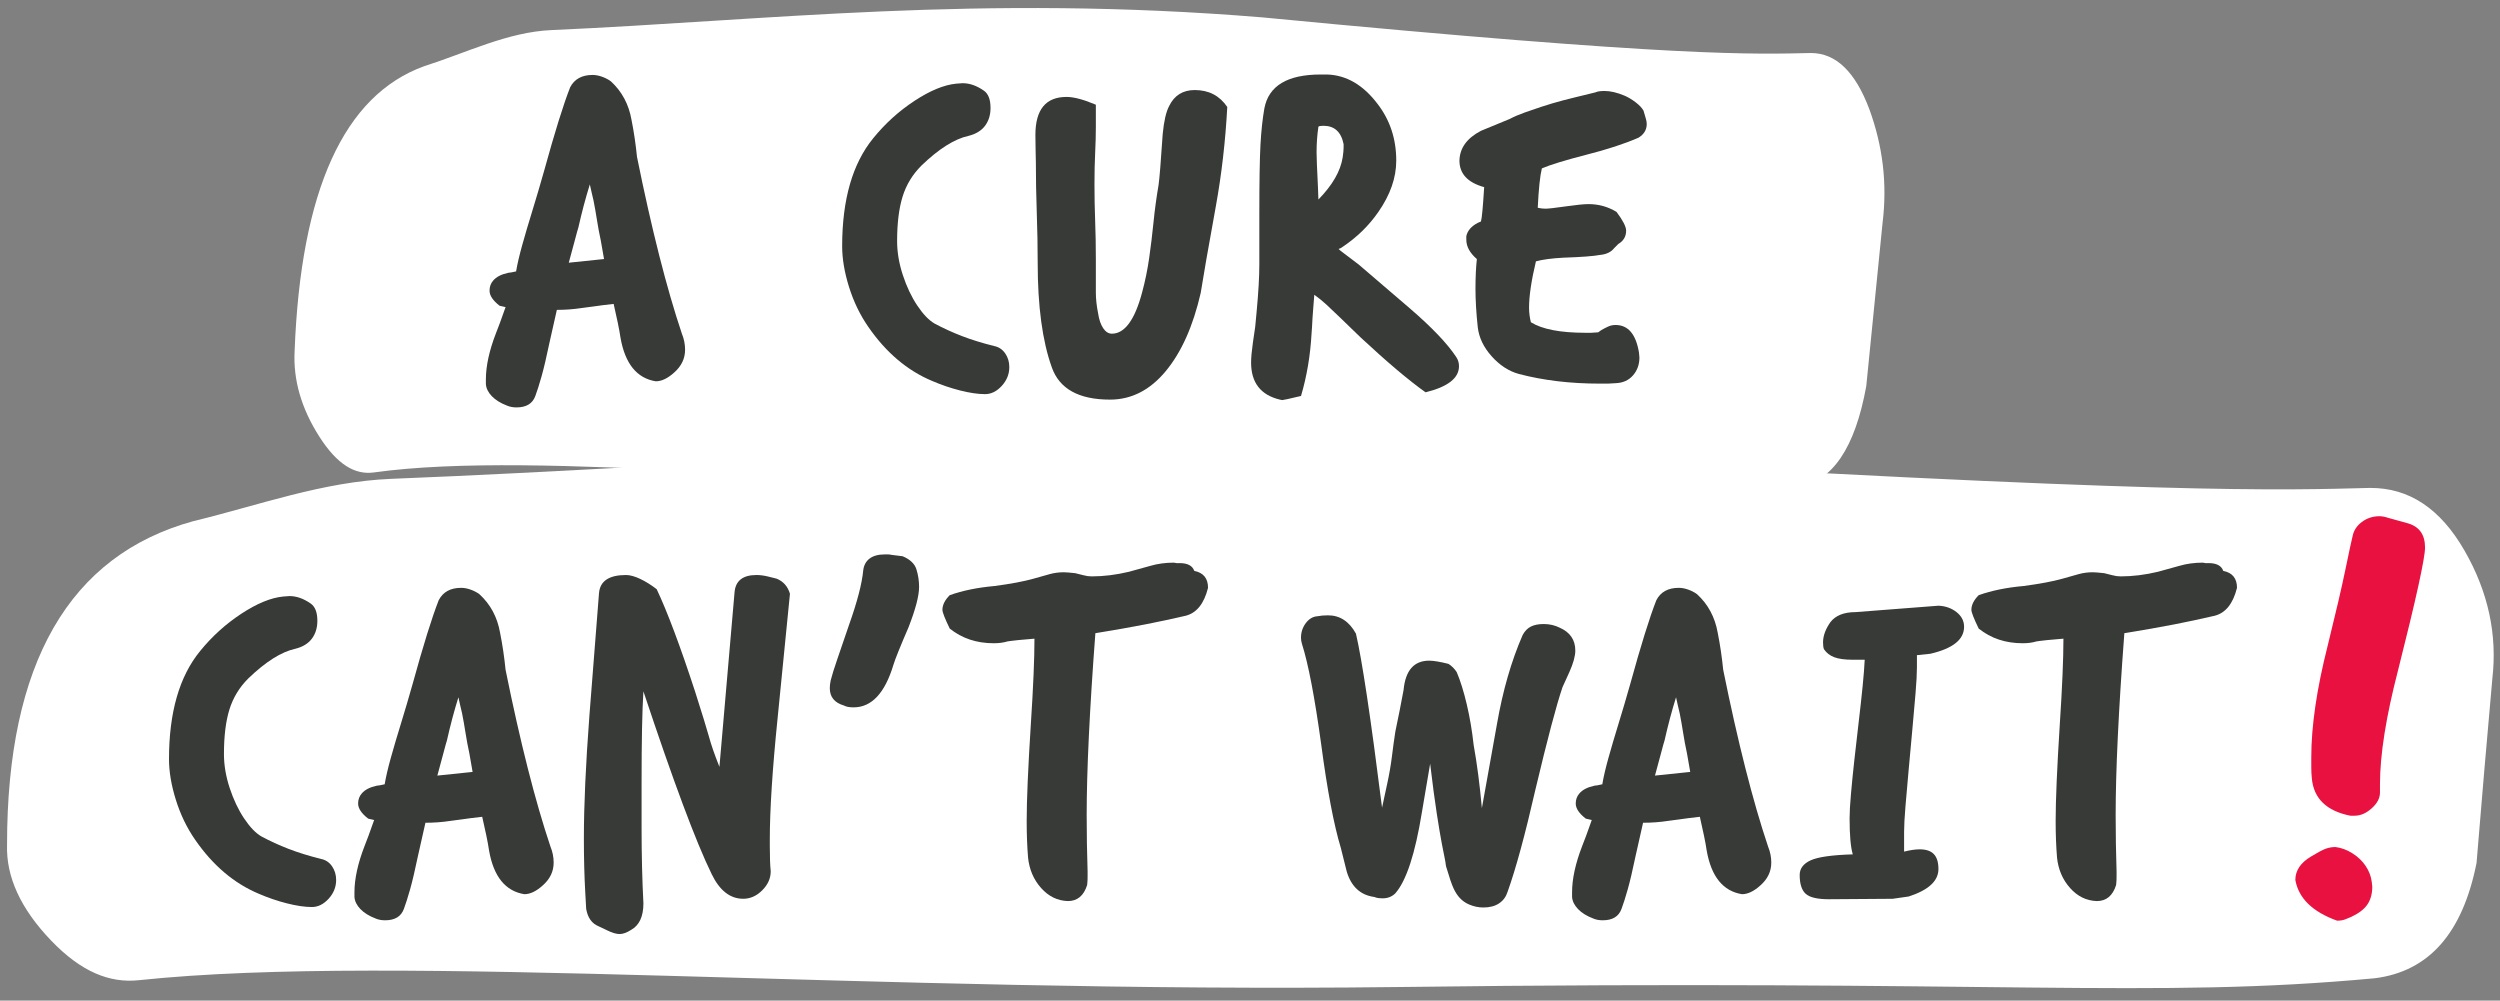 <svg version="1.1" id="Layer_1" xmlns="http://www.w3.org/2000/svg" xmlns:xlink="http://www.w3.org/1999/xlink" x="0px" y="0px" width="545.93px" height="218.5px" viewBox="0 0 545.93 218.5" enable-background="new 0 0 545.93 218.5" xml:space="preserve">
<rect x="0" y="0" width="545.93" height="218.5" fill="#808080" stroke="none"/>
<title>A Cure Can't Wait</title>
<g id="Strip-_x2F_-White" transform="translate(291.339, 55.3) rotate(-1) translate(-291.339, -55.3) translate(15.839, 4.8)">
	<g id="Group-3">
		<polygon id="Clip-2" fill="none" points="52.804,-10.696 398.01,3.207 391.824,107.872 46.617,93.968 		"></polygon>
		<path id="Fill-1" fill="#FFFFFF" d="M239.796,101.012c84.278,0.975,104.597,5.371,135.994,2.321
			c7.614-1.062,12.703-8.327,15.387-21.795c1.392-11.833,2.785-23.668,4.184-35.608c1.194-8.477,0.358-16.717-2.491-24.934
			c-2.919-8.115-7.015-12.279-12.486-12.394c-12.21,0.035-28.102,0.552-119.625-9.869c-61.943-6.179-108.118-1.199-155.269,0.06
			C95.909-0.962,86.839,3.408,77.549,6.19c-17.664,6.024-27.444,26.674-29.393,61.743c-0.428,6.191,1.214,12.465,5.063,18.724
			c3.845,6.258,7.678,8.518,11.732,8.049C101.464,90.285,166.273,100.155,239.796,101.012"></path>
	</g>
</g>
<g id="Strip-_x2F_-White_2_" transform="translate(283.952, 152.93) rotate(1) translate(-283.952, -152.93) translate(0.952, 95.93)">
	<g id="Group-3_2_">
		<polygon id="Clip-2_2_" fill="none" points="0.039,4.608 542.854,-0.658 544.377,117.756 1.561,123.02 		"></polygon>
		<path id="Fill-1_2_" fill="#FFFFFF" d="M305.25,119.233c132.209-4.017,164.553-0.228,213.408-5.645
			c11.8-1.693,18.996-10.177,21.779-25.559c0.884-13.471,1.767-26.941,2.748-40.309c0.935-9.579-1.203-18.919-6.605-27.911
			c-5.402-8.993-12.281-13.45-20.836-13.26c-19.117,0.816-43.992,2.32-188.635-3.85C229.41-0.56,157.525,7.92,83.664,12.107
			c-14.984,0.881-28.756,6.273-43.029,9.988C13.632,30.034,0.48,53.827,1.181,93.471c-0.101,7.048,3.255,13.957,9.976,20.728
			c6.719,6.771,12.997,9.13,19.331,8.333C87.107,115.565,189.855,122.666,305.25,119.233"></path>
	</g>
</g>
<rect x="33.604" y="17.067" fill="none" width="544" height="217.824"></rect>
<g enable-background="new    ">
	<path fill="#373A36" d="M111.004,59.567c0.266,0,0.833-0.101,1.7-0.3c0.266-1.601,0.715-3.533,1.35-5.801
		c0.633-2.266,1.365-4.75,2.2-7.449c0.833-2.7,1.683-5.583,2.55-8.65c2.333-8.466,4.232-14.565,5.7-18.3
		c0.933-1.8,2.566-2.7,4.9-2.7c0.666,0,1.366,0.135,2.1,0.4c0.733,0.267,1.366,0.6,1.9,1c2.4,2.199,3.9,5,4.5,8.399
		c0.266,1.335,0.5,2.685,0.7,4.05c0.2,1.367,0.366,2.718,0.5,4.051c3.2,15.8,6.466,28.667,9.8,38.6c0.466,1.135,0.7,2.3,0.7,3.5
		c0,1.935-0.8,3.6-2.4,5c-1.4,1.266-2.734,1.9-4,1.9c-4.134-0.668-6.7-3.835-7.7-9.5c-0.134-0.934-0.334-2.033-0.6-3.301
		c-0.267-1.266-0.567-2.633-0.9-4.1c-1.8,0.2-3.25,0.385-4.35,0.55c-1.1,0.167-1.984,0.284-2.65,0.351
		c-1.734,0.267-3.534,0.399-5.4,0.399l-1.6,7.101c-0.667,3.199-1.25,5.683-1.75,7.449c-0.5,1.766-0.95,3.184-1.35,4.25
		c-0.6,1.666-1.967,2.5-4.1,2.5c-0.8,0-1.5-0.134-2.1-0.399c-1.4-0.534-2.5-1.218-3.3-2.05c-0.8-0.835-1.234-1.718-1.3-2.65v-1
		c0-2.935,0.733-6.3,2.2-10.1c0.465-1.133,1.166-3.033,2.1-5.7l-1.3-0.3c-1.467-1.133-2.2-2.233-2.2-3.301
		c0-0.865,0.266-1.6,0.8-2.199C108.369,60.467,109.469,59.901,111.004,59.567z M126.304,49.667c-0.135,0.4-0.385,1.3-0.75,2.7
		c-0.367,1.4-0.817,3.067-1.35,5l7.7-0.8l-0.7-4c-0.334-1.533-0.617-3.05-0.85-4.55c-0.234-1.5-0.484-2.916-0.75-4.25
		c-0.134-0.533-0.267-1.101-0.4-1.7c-0.134-0.601-0.267-1.2-0.4-1.8C127.869,43.268,127.036,46.401,126.304,49.667z"></path>
	<path fill="#373A36" d="M189.604,71.367c-1.8-2.6-3.2-5.5-4.2-8.7s-1.5-6.165-1.5-8.899c0-10.2,2.266-18.066,6.8-23.601
		c2.6-3.2,5.6-5.915,9-8.149c3.4-2.233,6.433-3.483,9.1-3.75l1.4-0.101c1.533,0,3.065,0.534,4.6,1.601c1,0.667,1.5,1.934,1.5,3.8
		c0,1.534-0.4,2.834-1.2,3.899c-0.8,1.067-2,1.801-3.6,2.2c-3.067,0.667-6.5,2.835-10.3,6.5c-1.935,1.935-3.3,4.185-4.1,6.75
		c-0.8,2.567-1.2,5.817-1.2,9.75c0,2.4,0.416,4.867,1.25,7.4c0.833,2.534,1.883,4.75,3.15,6.649c1.266,1.9,2.533,3.218,3.8,3.95
		c1.866,1,3.833,1.9,5.9,2.7c2.066,0.8,4.433,1.534,7.1,2.2c1,0.2,1.8,0.734,2.4,1.6c0.6,0.867,0.9,1.866,0.9,3
		c0,1.533-0.55,2.9-1.65,4.101c-1.1,1.199-2.317,1.8-3.65,1.8c-1.534,0-3.35-0.268-5.45-0.8c-2.1-0.535-4.15-1.234-6.15-2.101
		C198.104,80.9,193.469,76.967,189.604,71.367z"></path>
	<path fill="#373A36" d="M226.203,35.367c0-0.533-0.017-1.3-0.05-2.3c-0.034-1-0.05-2.2-0.05-3.601c0-5.532,2.266-8.3,6.8-8.3
		c1.6,0,3.733,0.567,6.4,1.7v4.9c0,1.667-0.05,3.534-0.15,5.6c-0.1,2.067-0.15,4.367-0.15,6.9c0,2.667,0.05,5.334,0.15,8
		c0.1,2.667,0.15,5.434,0.15,8.3v7.3c0,1.4,0.166,2.935,0.5,4.6c0.2,1.335,0.566,2.4,1.1,3.2c0.533,0.8,1.166,1.2,1.9,1.2
		c2.8,0,5-3,6.6-9c0.666-2.466,1.183-4.982,1.55-7.55c0.366-2.565,0.683-5.183,0.95-7.851c0.266-2.665,0.633-5.365,1.1-8.1
		c0.2-1.4,0.5-5.1,0.9-11.1c0.266-2.801,0.733-4.833,1.4-6.101c1.133-2.333,3-3.5,5.6-3.5c3.065,0,5.433,1.234,7.1,3.7
		c-0.4,7.467-1.234,14.7-2.5,21.7c-0.867,4.734-1.567,8.649-2.1,11.75c-0.534,3.1-0.935,5.484-1.2,7.149
		c-1.667,7.268-4.217,12.968-7.65,17.101c-3.434,4.133-7.484,6.2-12.15,6.2c-6.8,0-11.034-2.335-12.7-7
		c-2.067-5.733-3.1-13.366-3.1-22.9c0-3.466-0.067-7.1-0.2-10.9C226.269,42.667,226.203,38.967,226.203,35.367z"></path>
	<path fill="#373A36" d="M274.102,71.367l0.301-3.2c0.4-4.266,0.6-7.732,0.6-10.399v-10.9c0-7.2,0.083-12.3,0.25-15.3
		c0.166-3,0.45-5.633,0.85-7.9c0.934-4.933,5.033-7.399,12.301-7.399h1.4c4.199,0.134,7.865,2.267,11,6.399
		c2.732,3.534,4.1,7.667,4.1,12.4c0,3.734-1.301,7.467-3.9,11.2c-2.066,3-4.699,5.566-7.9,7.699c-0.134,0.135-0.399,0.268-0.799,0.4
		c0.266,0.268,0.633,0.567,1.1,0.9l3.3,2.5l11.2,9.6c4.8,4.135,8.166,7.667,10.1,10.6c0.4,0.601,0.6,1.266,0.6,2
		c0,2.601-2.434,4.5-7.299,5.7c-3.668-2.6-8.4-6.6-14.201-12c-1.867-1.8-3.367-3.25-4.5-4.35c-1.134-1.101-2.117-2.033-2.949-2.8
		c-0.834-0.766-1.717-1.483-2.65-2.15c-0.066,0.935-0.15,2-0.25,3.2s-0.184,2.5-0.25,3.899c0,0.2-0.018,0.435-0.05,0.7
		c-0.034,0.268-0.05,0.5-0.05,0.7c-0.268,4.8-1.035,9.333-2.301,13.6c-0.666,0.133-1.316,0.283-1.949,0.45
		c-0.635,0.166-1.35,0.315-2.15,0.45l-0.5-0.1c-4.199-1-6.3-3.7-6.3-8.101c0-1.065,0.133-2.532,0.399-4.399L274.102,71.367z
		 M293.403,31.467c-0.535-2.665-2-4-4.4-4c-0.6,0-0.967,0.067-1.1,0.2c-0.268,1.8-0.4,3.667-0.4,5.601c0,1.066,0.1,3.6,0.301,7.6
		c0,0.467,0.016,0.917,0.049,1.35c0.033,0.435,0.051,0.885,0.051,1.351c3.065-3.133,4.832-6.2,5.3-9.2
		c0.065-0.466,0.116-0.865,0.149-1.2c0.033-0.333,0.051-0.633,0.051-0.899V31.467z"></path>
	<path fill="#373A36" d="M320.201,51.567c0.266-1.2,1.1-2.166,2.5-2.9l0.699-0.3c0.201-0.666,0.434-3.166,0.701-7.5
		c-3.601-1-5.4-2.933-5.4-5.8c0.065-2.733,1.633-4.9,4.699-6.5l6.301-2.601c0.865-0.465,1.949-0.933,3.25-1.399
		c1.3-0.466,2.516-0.883,3.65-1.25c1.133-0.366,1.932-0.616,2.399-0.75c1.601-0.466,3.165-0.883,4.7-1.25
		c1.533-0.366,3.1-0.75,4.699-1.15c0.4-0.2,1.066-0.3,2-0.3c1.266,0,2.701,0.334,4.301,1c0.8,0.334,1.615,0.817,2.449,1.45
		c0.834,0.634,1.416,1.25,1.75,1.85c0.133,0.534,0.283,1.05,0.451,1.55c0.165,0.5,0.25,0.95,0.25,1.351c0,1.267-0.601,2.267-1.801,3
		c-3.066,1.334-6.834,2.567-11.3,3.7c-4.667,1.199-7.935,2.199-9.8,3c-0.4,1.6-0.7,4.467-0.9,8.6c0.266,0.067,0.551,0.117,0.85,0.15
		c0.301,0.034,0.584,0.05,0.851,0.05c0.601,0,2.065-0.166,4.399-0.5c2.334-0.333,4-0.5,5-0.5c2.201,0,4.233,0.567,6.101,1.7
		c1.399,1.867,2.101,3.234,2.101,4.1c0,1.268-0.568,2.234-1.701,2.9l-0.899,0.899c-0.667,0.867-1.7,1.367-3.101,1.5
		c-1.399,0.268-4.066,0.468-8,0.601c-2.533,0.134-4.533,0.399-6,0.8c-1,4.2-1.5,7.567-1.5,10.1c0,1.067,0.133,2.135,0.4,3.2
		c2.466,1.534,6.434,2.3,11.9,2.3h1.3c0.266,0,0.516-0.016,0.75-0.05c0.233-0.033,0.483-0.05,0.75-0.05l0.7-0.5
		c0.465-0.266,0.949-0.516,1.449-0.75c0.5-0.233,1.051-0.351,1.65-0.351c2.732,0,4.434,2,5.1,6l0.101,1.101
		c0,1.532-0.468,2.833-1.399,3.899c-0.936,1.066-2.168,1.633-3.701,1.7c-0.267,0-0.549,0.016-0.85,0.05
		c-0.3,0.033-0.617,0.051-0.949,0.051h-1.801c-6.4,0-12.268-0.7-17.6-2.101c-2.2-0.6-4.185-1.884-5.95-3.85
		c-1.767-1.966-2.784-4.083-3.05-6.351c-0.334-3.133-0.5-5.933-0.5-8.399c0-2.466,0.1-4.633,0.3-6.5c-1.534-1.333-2.3-2.733-2.3-4.2
		V51.567z"></path>
</g>
<g enable-background="new    ">
	<path fill="#373A36" d="M42.604,183.367c-1.8-2.6-3.2-5.5-4.2-8.7s-1.5-6.165-1.5-8.899c0-10.2,2.266-18.066,6.8-23.601
		c2.6-3.2,5.6-5.915,9-8.149c3.4-2.233,6.433-3.483,9.1-3.75l1.4-0.101c1.533,0,3.065,0.534,4.6,1.601c1,0.667,1.5,1.934,1.5,3.8
		c0,1.534-0.4,2.834-1.2,3.899c-0.8,1.067-2,1.801-3.6,2.2c-3.067,0.667-6.5,2.835-10.3,6.5c-1.935,1.935-3.3,4.185-4.1,6.75
		c-0.8,2.567-1.2,5.817-1.2,9.75c0,2.4,0.416,4.867,1.25,7.4c0.833,2.534,1.883,4.75,3.15,6.649c1.266,1.9,2.533,3.218,3.8,3.95
		c1.866,1,3.833,1.9,5.9,2.7c2.066,0.8,4.433,1.534,7.1,2.2c1,0.2,1.8,0.734,2.4,1.6c0.6,0.867,0.9,1.866,0.9,3
		c0,1.533-0.55,2.9-1.65,4.101c-1.1,1.199-2.317,1.8-3.65,1.8c-1.534,0-3.35-0.268-5.45-0.8c-2.1-0.535-4.15-1.234-6.15-2.101
		C51.104,192.9,46.469,188.967,42.604,183.367z"></path>
	<path fill="#373A36" d="M82.303,171.567c0.266,0,0.833-0.101,1.7-0.3c0.266-1.601,0.715-3.533,1.35-5.801
		c0.633-2.266,1.365-4.75,2.2-7.449c0.833-2.7,1.683-5.583,2.55-8.65c2.333-8.466,4.232-14.565,5.7-18.3
		c0.933-1.8,2.566-2.7,4.9-2.7c0.666,0,1.366,0.135,2.1,0.4c0.733,0.267,1.366,0.6,1.9,1c2.4,2.199,3.9,5,4.5,8.399
		c0.266,1.335,0.5,2.685,0.7,4.05c0.2,1.367,0.366,2.718,0.5,4.051c3.2,15.8,6.466,28.667,9.8,38.6c0.466,1.135,0.7,2.3,0.7,3.5
		c0,1.935-0.8,3.6-2.4,5c-1.4,1.266-2.734,1.9-4,1.9c-4.134-0.668-6.7-3.835-7.7-9.5c-0.134-0.934-0.334-2.033-0.6-3.301
		c-0.267-1.266-0.567-2.633-0.9-4.1c-1.8,0.2-3.25,0.385-4.35,0.55c-1.1,0.167-1.984,0.284-2.65,0.351
		c-1.734,0.267-3.534,0.399-5.4,0.399l-1.6,7.101c-0.667,3.199-1.25,5.683-1.75,7.449c-0.5,1.766-0.95,3.184-1.35,4.25
		c-0.6,1.666-1.967,2.5-4.1,2.5c-0.8,0-1.5-0.134-2.1-0.399c-1.4-0.534-2.5-1.218-3.3-2.05c-0.8-0.835-1.234-1.718-1.3-2.65v-1
		c0-2.935,0.733-6.3,2.2-10.1c0.465-1.133,1.166-3.033,2.1-5.7l-1.3-0.3c-1.467-1.133-2.2-2.233-2.2-3.301
		c0-0.865,0.266-1.6,0.8-2.199C79.669,172.467,80.769,171.901,82.303,171.567z M97.604,161.667c-0.135,0.4-0.385,1.3-0.75,2.7
		c-0.367,1.4-0.817,3.067-1.35,5l7.7-0.8l-0.7-4c-0.334-1.533-0.617-3.05-0.85-4.55c-0.234-1.5-0.484-2.916-0.75-4.25
		c-0.134-0.533-0.267-1.101-0.4-1.7c-0.134-0.601-0.267-1.2-0.4-1.8C99.169,155.268,98.336,158.401,97.604,161.667z"></path>
	<path fill="#373A36" d="M127.803,194.867c-0.2-3.534-0.3-7.466-0.3-11.8c0-7.2,0.4-16.101,1.2-26.7l2.1-26.8
		c0.2-2.666,2.166-4,5.9-4c0.866,0,1.9,0.284,3.1,0.85c1.2,0.567,2.4,1.317,3.6,2.25c2.333,4.935,5.133,12.4,8.4,22.4
		c0.8,2.534,1.433,4.55,1.9,6.05c0.466,1.5,0.833,2.734,1.1,3.7c0.266,0.967,0.566,1.935,0.9,2.899c0.333,0.968,0.8,2.218,1.4,3.75
		l3.3-38.1c0.2-2.533,1.8-3.8,4.8-3.8c0.733,0,1.533,0.1,2.4,0.3l2,0.5c1.465,0.6,2.433,1.7,2.9,3.3l-2.7,27.2
		c-1.134,11.135-1.7,19.967-1.7,26.5v1.4c0,2.334,0.065,4.167,0.2,5.5c0,1.532-0.617,2.915-1.85,4.149
		c-1.234,1.233-2.617,1.851-4.15,1.851c-2.867,0-5.167-1.801-6.9-5.4c-3.4-6.933-8.367-20.232-14.9-39.9
		c-0.267,4.135-0.4,10.768-0.4,19.9v9.8c0,6,0.133,11.533,0.4,16.601c0,2.865-0.9,4.8-2.7,5.8c-0.934,0.6-1.767,0.899-2.5,0.899
		c-0.734,0-1.634-0.267-2.7-0.8l-1.9-0.899c-1.467-0.601-2.367-1.867-2.7-3.801L127.803,194.867z"></path>
	<path fill="#373A36" d="M197.103,121.467c1.6,0.668,2.6,1.601,3,2.801c0.4,1.267,0.6,2.566,0.6,3.899c0,1.935-0.767,4.867-2.3,8.8
		c-1.867,4.335-2.967,7.067-3.3,8.2c-1.867,6.2-4.767,9.3-8.7,9.3c-0.934,0-1.634-0.133-2.1-0.399c-2.067-0.601-3.1-1.866-3.1-3.8
		c0-0.266,0.016-0.533,0.05-0.801c0.033-0.266,0.083-0.565,0.15-0.899c0.266-1.065,0.75-2.616,1.45-4.65
		c0.7-2.032,1.55-4.516,2.55-7.45c1.8-5.065,2.833-9.032,3.1-11.899c0.133-1.133,0.6-2,1.4-2.601c0.8-0.6,1.9-0.899,3.3-0.899
		c0.266,0,0.516,0,0.75,0c0.233,0,0.483,0.034,0.75,0.1L197.103,121.467z"></path>
	<path fill="#373A36" d="M237.5,191.367c0,0.6-0.017,1.05-0.05,1.35c-0.034,0.301-0.05,0.483-0.05,0.551
		c-0.734,2.332-2.135,3.5-4.2,3.5c-2.267-0.067-4.217-1.018-5.85-2.851c-1.634-1.834-2.584-4.05-2.85-6.649
		c-0.2-2.4-0.3-5.066-0.3-8c0-4.533,0.3-11.533,0.9-21c0.533-8.133,0.8-14.4,0.8-18.801c-0.667,0.067-1.435,0.135-2.3,0.2
		c-0.867,0.067-1.834,0.167-2.9,0.3l-0.7,0.101c-0.867,0.267-1.867,0.399-3,0.399c-3.734,0-6.934-1.065-9.6-3.199
		c-1.067-2.2-1.6-3.566-1.6-4.101c0-1.065,0.533-2.133,1.6-3.2c2.8-1,6.065-1.665,9.8-2c3.533-0.465,6.366-1,8.5-1.6
		c1.4-0.4,2.583-0.732,3.55-1c0.966-0.266,1.983-0.4,3.05-0.4c0.465,0,1.3,0.067,2.5,0.2c0.6,0.135,1.2,0.284,1.8,0.45
		c0.6,0.167,1.2,0.25,1.8,0.25c2.6,0,5.3-0.333,8.1-1l4.7-1.3c1.6-0.466,3.3-0.7,5.1-0.7c0.133,0,0.25,0.018,0.35,0.05
		c0.1,0.034,0.183,0.05,0.25,0.05h0.7c1.733,0,2.8,0.567,3.2,1.7c2,0.4,3,1.635,3,3.7c-0.867,3.467-2.5,5.5-4.9,6.1
		c-2.867,0.668-5.834,1.301-8.9,1.9c-3.067,0.6-6.667,1.234-10.8,1.9c-1.267,16.8-1.9,30.034-1.9,39.699
		c0,2.135,0.016,4.218,0.05,6.25c0.033,2.035,0.083,4.085,0.15,6.15V191.367z"></path>
	<path fill="#373A36" d="M292.801,185.167c-1.534-5.065-2.967-12.633-4.3-22.7c-1.4-10.199-2.8-17.5-4.2-21.899
		c-0.067-0.2-0.117-0.416-0.15-0.65c-0.034-0.232-0.05-0.45-0.05-0.649c0-1.2,0.351-2.266,1.05-3.2c0.7-0.933,1.551-1.433,2.551-1.5
		c0.665-0.133,1.433-0.2,2.3-0.2c2.6,0,4.633,1.334,6.1,4c1.333,5.734,3.233,18.4,5.7,38l1.1-5.1
		c0.466-2.133,0.816-4.15,1.051-6.051c0.232-1.899,0.482-3.715,0.75-5.449c0.332-1.533,0.649-3.083,0.949-4.65
		c0.301-1.565,0.583-3.05,0.851-4.45c0.399-4.266,2.266-6.399,5.6-6.399c0.933,0,2.333,0.234,4.2,0.699
		c0.732,0.468,1.333,1.067,1.8,1.801c0.8,1.867,1.533,4.217,2.2,7.05c0.666,2.834,1.166,5.784,1.5,8.85
		c0.732,4.067,1.333,8.667,1.8,13.8l3.3-18.399c1.266-7.266,3.133-13.733,5.601-19.4c0.466-0.865,1.065-1.482,1.8-1.85
		c0.732-0.366,1.666-0.55,2.8-0.55c1.266,0,2.433,0.267,3.5,0.8c2.266,1,3.4,2.667,3.4,5c0,1.2-0.435,2.767-1.3,4.7l-1.5,3.3
		c-1.335,3.935-3.301,11.367-5.9,22.3c-2.268,9.935-4.3,17.4-6.1,22.4c-0.335,1.065-0.95,1.899-1.851,2.5
		c-0.899,0.6-2.05,0.899-3.45,0.899c-1.066,0-2.134-0.234-3.199-0.7c-0.734-0.334-1.367-0.784-1.9-1.35
		c-0.534-0.567-1-1.284-1.4-2.15c-0.399-0.867-0.934-2.434-1.6-4.699c0-0.066-0.018-0.15-0.05-0.25
		c-0.034-0.101-0.05-0.184-0.05-0.25c0-0.2-0.067-0.616-0.2-1.25c-0.135-0.633-0.351-1.733-0.65-3.301
		c-0.3-1.565-0.667-3.75-1.1-6.55c-0.435-2.8-0.917-6.433-1.45-10.899l-1.8,10.6c-1.468,9.067-3.4,14.966-5.8,17.7
		c-0.734,0.732-1.668,1.1-2.801,1.1c-0.267,0-0.55-0.017-0.85-0.05c-0.3-0.034-0.617-0.117-0.95-0.25c-3-0.4-5-2.234-6-5.5
		L292.801,185.167z"></path>
	<path fill="#373A36" d="M348.2,171.567c0.266,0,0.832-0.101,1.699-0.3c0.266-1.601,0.716-3.533,1.351-5.801
		c0.633-2.266,1.365-4.75,2.2-7.449c0.832-2.7,1.683-5.583,2.55-8.65c2.333-8.466,4.232-14.565,5.7-18.3
		c0.933-1.8,2.565-2.7,4.899-2.7c0.666,0,1.366,0.135,2.101,0.4c0.732,0.267,1.365,0.6,1.899,1c2.4,2.199,3.9,5,4.5,8.399
		c0.266,1.335,0.5,2.685,0.7,4.05c0.2,1.367,0.365,2.718,0.5,4.051c3.2,15.8,6.466,28.667,9.8,38.6c0.466,1.135,0.7,2.3,0.7,3.5
		c0,1.935-0.8,3.6-2.4,5c-1.399,1.266-2.734,1.9-4,1.9c-4.134-0.668-6.699-3.835-7.699-9.5c-0.135-0.934-0.335-2.033-0.601-3.301
		c-0.267-1.266-0.567-2.633-0.899-4.1c-1.801,0.2-3.25,0.385-4.351,0.55c-1.1,0.167-1.984,0.284-2.649,0.351
		c-1.734,0.267-3.535,0.399-5.4,0.399l-1.6,7.101c-0.668,3.199-1.25,5.683-1.75,7.449c-0.5,1.766-0.95,3.184-1.351,4.25
		c-0.6,1.666-1.967,2.5-4.1,2.5c-0.8,0-1.5-0.134-2.101-0.399c-1.399-0.534-2.5-1.218-3.3-2.05c-0.8-0.835-1.234-1.718-1.3-2.65v-1
		c0-2.935,0.732-6.3,2.2-10.1c0.466-1.133,1.165-3.033,2.1-5.7l-1.3-0.3c-1.467-1.133-2.2-2.233-2.2-3.301
		c0-0.865,0.266-1.6,0.8-2.199C345.566,172.467,346.665,171.901,348.2,171.567z M363.5,161.667c-0.135,0.4-0.385,1.3-0.75,2.7
		c-0.367,1.4-0.817,3.067-1.351,5l7.7-0.8l-0.7-4c-0.334-1.533-0.617-3.05-0.85-4.55c-0.234-1.5-0.484-2.916-0.75-4.25
		c-0.135-0.533-0.268-1.101-0.4-1.7c-0.134-0.601-0.267-1.2-0.399-1.8C365.066,155.268,364.233,158.401,363.5,161.667z"></path>
	<path fill="#373A36" d="M398.3,141.768c-0.135-0.333-0.2-0.833-0.2-1.5c0-1.4,0.533-2.866,1.601-4.4c1.133-1.466,2.965-2.2,5.5-2.2
		l18.1-1.399c1.533,0.066,2.85,0.534,3.95,1.399c1.1,0.867,1.649,1.935,1.649,3.2c0,2.8-2.467,4.768-7.399,5.9l-2.9,0.3v2.7
		c0,1.334-0.1,3.199-0.3,5.6s-0.435,5.05-0.7,7.95c-0.267,2.899-0.534,5.817-0.8,8.75c-0.268,2.935-0.5,5.6-0.7,8
		c-0.2,2.399-0.3,4.267-0.3,5.6v4.3c1.333-0.332,2.466-0.5,3.4-0.5c1.399,0,2.433,0.351,3.1,1.051c0.666,0.699,1,1.784,1,3.25
		c0,2.6-2.167,4.6-6.5,6l-3.5,0.5c-7.935,0.065-12.567,0.1-13.9,0.1c-2.534,0-4.234-0.4-5.1-1.2c-0.867-0.8-1.3-2.167-1.3-4.1
		c0-1.4,0.8-2.466,2.399-3.2c1.601-0.732,4.666-1.166,9.2-1.3c-0.467-1.533-0.7-4.166-0.7-7.9c0-1.266,0.101-3.032,0.301-5.3
		c0.199-2.266,0.449-4.766,0.75-7.5c0.3-2.732,0.615-5.5,0.949-8.3c0.333-2.8,0.616-5.383,0.851-7.75
		c0.232-2.366,0.383-4.283,0.45-5.75H404.6c-1.734,0-3.084-0.183-4.05-0.55C399.583,143.151,398.833,142.567,398.3,141.768z"></path>
	<path fill="#373A36" d="M462.199,191.367c0,0.6-0.017,1.05-0.05,1.35c-0.034,0.301-0.05,0.483-0.05,0.551
		c-0.734,2.332-2.135,3.5-4.2,3.5c-2.268-0.067-4.217-1.018-5.85-2.851c-1.635-1.834-2.585-4.05-2.851-6.649
		c-0.2-2.4-0.3-5.066-0.3-8c0-4.533,0.3-11.533,0.9-21c0.532-8.133,0.8-14.4,0.8-18.801c-0.667,0.067-1.435,0.135-2.3,0.2
		c-0.867,0.067-1.835,0.167-2.9,0.3l-0.7,0.101c-0.867,0.267-1.867,0.399-3,0.399c-3.734,0-6.935-1.065-9.6-3.199
		c-1.067-2.2-1.601-3.566-1.601-4.101c0-1.065,0.533-2.133,1.601-3.2c2.8-1,6.065-1.665,9.8-2c3.533-0.465,6.365-1,8.5-1.6
		c1.4-0.4,2.583-0.732,3.55-1c0.966-0.266,1.983-0.4,3.05-0.4c0.466,0,1.301,0.067,2.5,0.2c0.601,0.135,1.2,0.284,1.801,0.45
		c0.6,0.167,1.199,0.25,1.8,0.25c2.6,0,5.3-0.333,8.1-1l4.7-1.3c1.6-0.466,3.3-0.7,5.1-0.7c0.133,0,0.25,0.018,0.351,0.05
		c0.1,0.034,0.183,0.05,0.25,0.05h0.7c1.732,0,2.8,0.567,3.199,1.7c2,0.4,3,1.635,3,3.7c-0.867,3.467-2.5,5.5-4.899,6.1
		c-2.867,0.668-5.835,1.301-8.9,1.9c-3.067,0.6-6.667,1.234-10.8,1.9c-1.268,16.8-1.9,30.034-1.9,39.699
		c0,2.135,0.016,4.218,0.051,6.25c0.032,2.035,0.082,4.085,0.149,6.15V191.367z"></path>
</g>
<g enable-background="new    ">
	<path fill="#E81140" d="M501.239,192.167c0-2.079,1.158-3.799,3.48-5.16c1.439-0.879,2.498-1.439,3.18-1.68
		c0.678-0.24,1.379-0.36,2.1-0.36c1.279,0.162,2.52,0.621,3.721,1.381c1.199,0.761,2.159,1.68,2.879,2.76
		c0.721,1.08,1.159,2.22,1.32,3.42l0.12,1.08c0,1.519-0.341,2.799-1.021,3.84c-0.68,1.039-1.859,1.959-3.539,2.76
		c-0.402,0.159-0.84,0.34-1.32,0.54c-0.48,0.199-1.08,0.3-1.801,0.3C504.998,199.127,501.958,196.167,501.239,192.167z
		 M504.719,165.407c0-6.88,1.199-15.039,3.6-24.48c1.758-7.119,3.039-12.618,3.84-16.5c0.799-3.879,1.32-6.3,1.561-7.26
		c0.239-1.278,0.918-2.34,2.039-3.18c1.119-0.84,2.4-1.26,3.84-1.26c0.559,0,1.2,0.12,1.92,0.359l4.32,1.2
		c2.479,0.72,3.721,2.48,3.721,5.28c0,2.321-1.962,11.24-5.881,26.76c-2.64,10.161-3.959,18.48-3.959,24.96v1.8
		c0,1.2-0.601,2.34-1.801,3.42c-1.199,1.08-2.441,1.62-3.72,1.62h-0.96c-5.201-1.038-8.001-3.759-8.4-8.16
		c-0.08-0.799-0.119-1.56-0.119-2.279C504.719,166.967,504.719,166.208,504.719,165.407z"></path>
</g>
</svg>